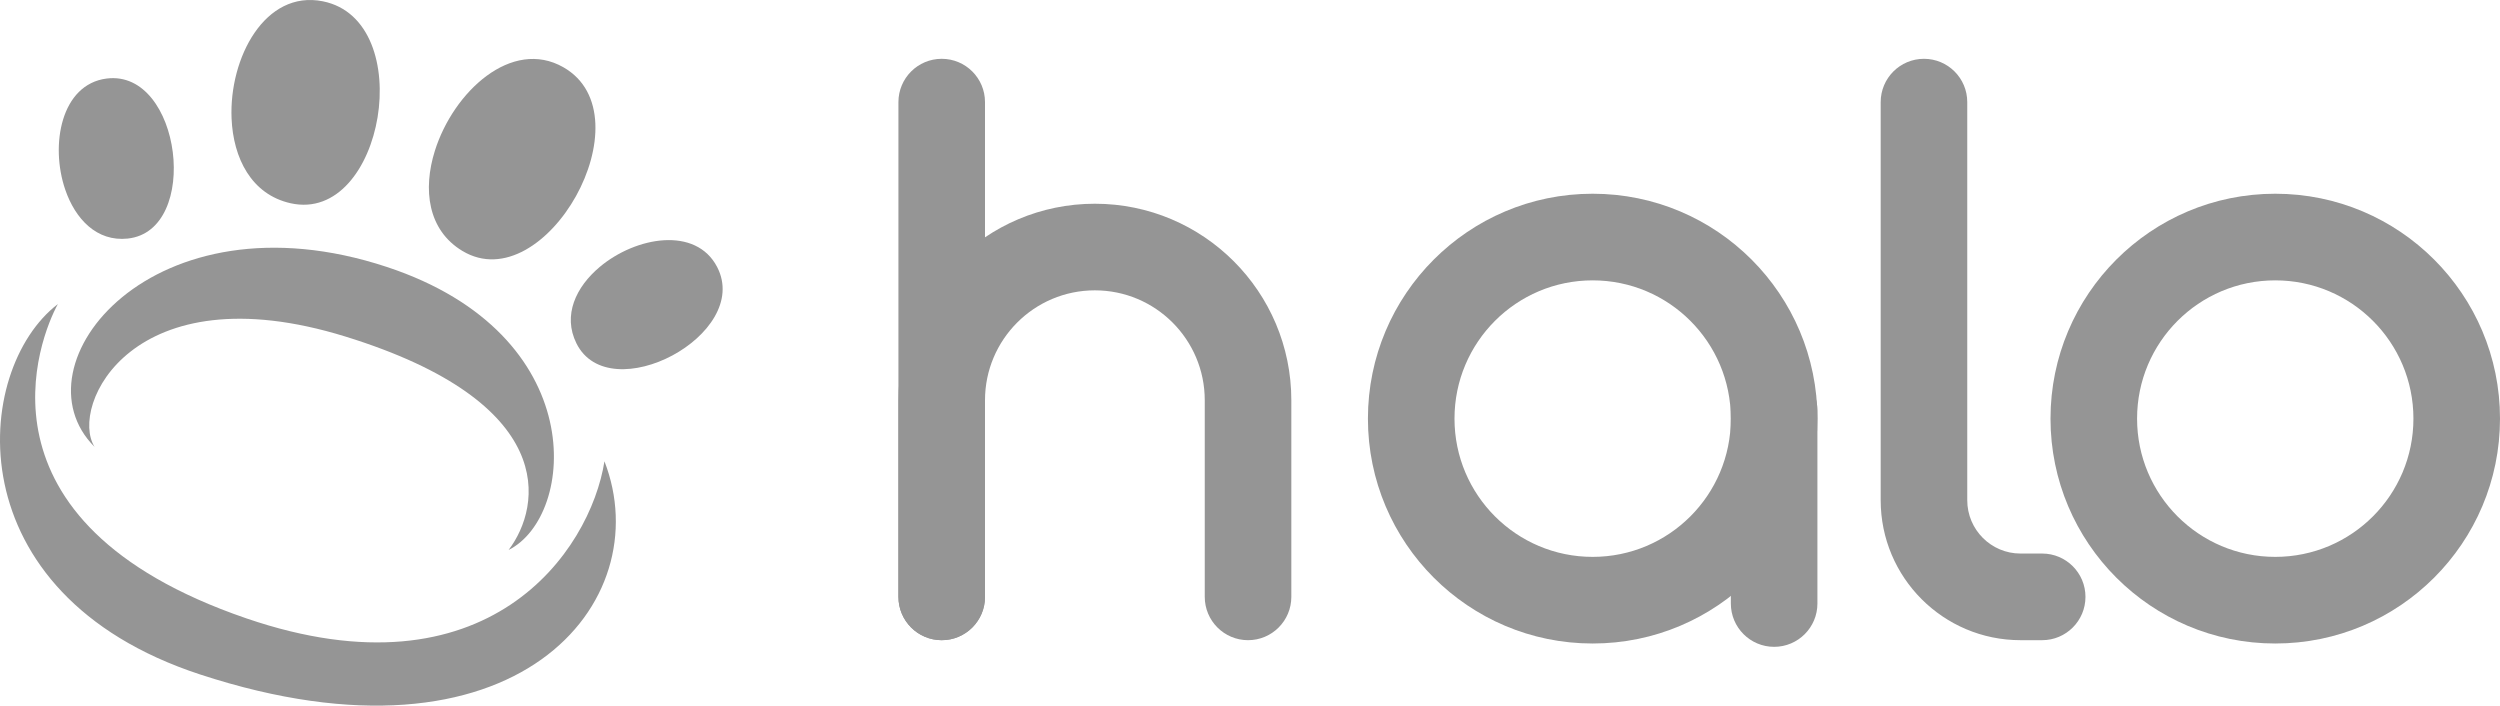 <svg width="124" height="35" viewBox="0 0 124 35" fill="none" xmlns="http://www.w3.org/2000/svg">
<path fill-rule="evenodd" clip-rule="evenodd" d="M54.306 14.401C51.297 14.401 48.856 16.843 48.856 19.855V29.604C48.856 30.791 47.895 31.753 46.709 31.753C45.524 31.753 44.562 30.791 44.562 29.604V19.855C44.562 14.47 48.925 10.105 54.306 10.105C59.688 10.105 64.05 14.47 64.05 19.855V29.604C64.05 30.791 63.089 31.753 61.903 31.753C60.718 31.753 59.756 30.791 59.756 29.604V19.855C59.756 16.843 57.316 14.401 54.306 14.401Z" fill="#959595"/>
<path fill-rule="evenodd" clip-rule="evenodd" d="M46.709 2.917C47.895 2.917 48.856 3.878 48.856 5.065V29.604C48.856 30.791 47.895 31.753 46.709 31.753C45.524 31.753 44.562 30.791 44.562 29.604V5.065C44.562 3.878 45.524 2.917 46.709 2.917Z" fill="#959595"/>
<path fill-rule="evenodd" clip-rule="evenodd" d="M95.429 2.917C96.615 2.917 97.576 3.878 97.576 5.065V24.812C97.576 26.272 98.759 27.456 100.218 27.456H101.292C102.478 27.456 103.439 28.418 103.439 29.604C103.439 30.791 102.478 31.753 101.292 31.753H100.218C96.388 31.753 93.282 28.645 93.282 24.812V5.065C93.282 3.878 94.243 2.917 95.429 2.917Z" fill="#959595"/>
<path fill-rule="evenodd" clip-rule="evenodd" d="M78.996 27.621C82.782 27.621 85.85 24.551 85.85 20.764C85.85 16.976 82.782 13.906 78.996 13.906C75.211 13.906 72.143 16.976 72.143 20.764C72.143 24.551 75.211 27.621 78.996 27.621ZM78.996 31.918C85.153 31.918 90.144 26.924 90.144 20.764C90.144 14.603 85.153 9.609 78.996 9.609C72.84 9.609 67.849 14.603 67.849 20.764C67.849 26.924 72.84 31.918 78.996 31.918Z" fill="#959595"/>
<path fill-rule="evenodd" clip-rule="evenodd" d="M87.997 18.202C89.183 18.202 90.144 19.164 90.144 20.35V29.935C90.144 31.121 89.183 32.083 87.997 32.083C86.811 32.083 85.85 31.121 85.85 29.935V20.35C85.85 19.164 86.811 18.202 87.997 18.202Z" fill="#959595"/>
<path fill-rule="evenodd" clip-rule="evenodd" d="M112.852 27.621C116.638 27.621 119.706 24.551 119.706 20.764C119.706 16.976 116.638 13.906 112.852 13.906C109.067 13.906 105.999 16.976 105.999 20.764C105.999 24.551 109.067 27.621 112.852 27.621ZM112.852 31.918C119.009 31.918 124 26.924 124 20.764C124 14.603 119.009 9.609 112.852 9.609C106.696 9.609 101.705 14.603 101.705 20.764C101.705 26.924 106.696 31.918 112.852 31.918Z" fill="#959595"/>
<path d="M17.133 16.693C27.715 19.966 26.895 25.08 25.226 27.279C28.59 25.591 29.327 16.591 19.189 13.241C7.581 9.406 0.619 18.099 4.69 22.165C3.426 20.145 6.552 13.42 17.133 16.693Z" fill="#959595"/>
<path d="M12.217 30.67C-1.78 25.875 1.985 16.693 2.87 15.082C-1.379 18.33 -2.29 29.452 9.928 33.454C25.61 38.59 32.687 29.861 29.981 22.881C29.273 27.356 24.189 34.77 12.217 30.67Z" fill="#959595"/>
<path d="M35.569 13.241C37.314 16.591 30.228 20.339 28.589 17.026C27.9 15.632 28.572 14.226 29.746 13.241C31.542 11.734 34.514 11.215 35.569 13.241Z" fill="#959595"/>
<path d="M5.286 3.896C9.001 3.423 9.978 11.448 6.333 11.833C4.8 11.995 3.735 10.864 3.236 9.407C2.473 7.176 3.038 4.182 5.286 3.896Z" fill="#959595"/>
<path d="M27.947 3.338C32.188 5.765 27.037 14.91 22.936 12.447C21.212 11.411 20.969 9.393 21.569 7.481C22.488 4.552 25.381 1.87 27.947 3.338Z" fill="#959595"/>
<path d="M16.014 0.065C20.759 1.02 19.04 11.113 14.414 10.081C12.468 9.646 11.569 7.843 11.486 5.879C11.358 2.871 13.144 -0.513 16.014 0.065Z" fill="#959595"/>
</svg>
